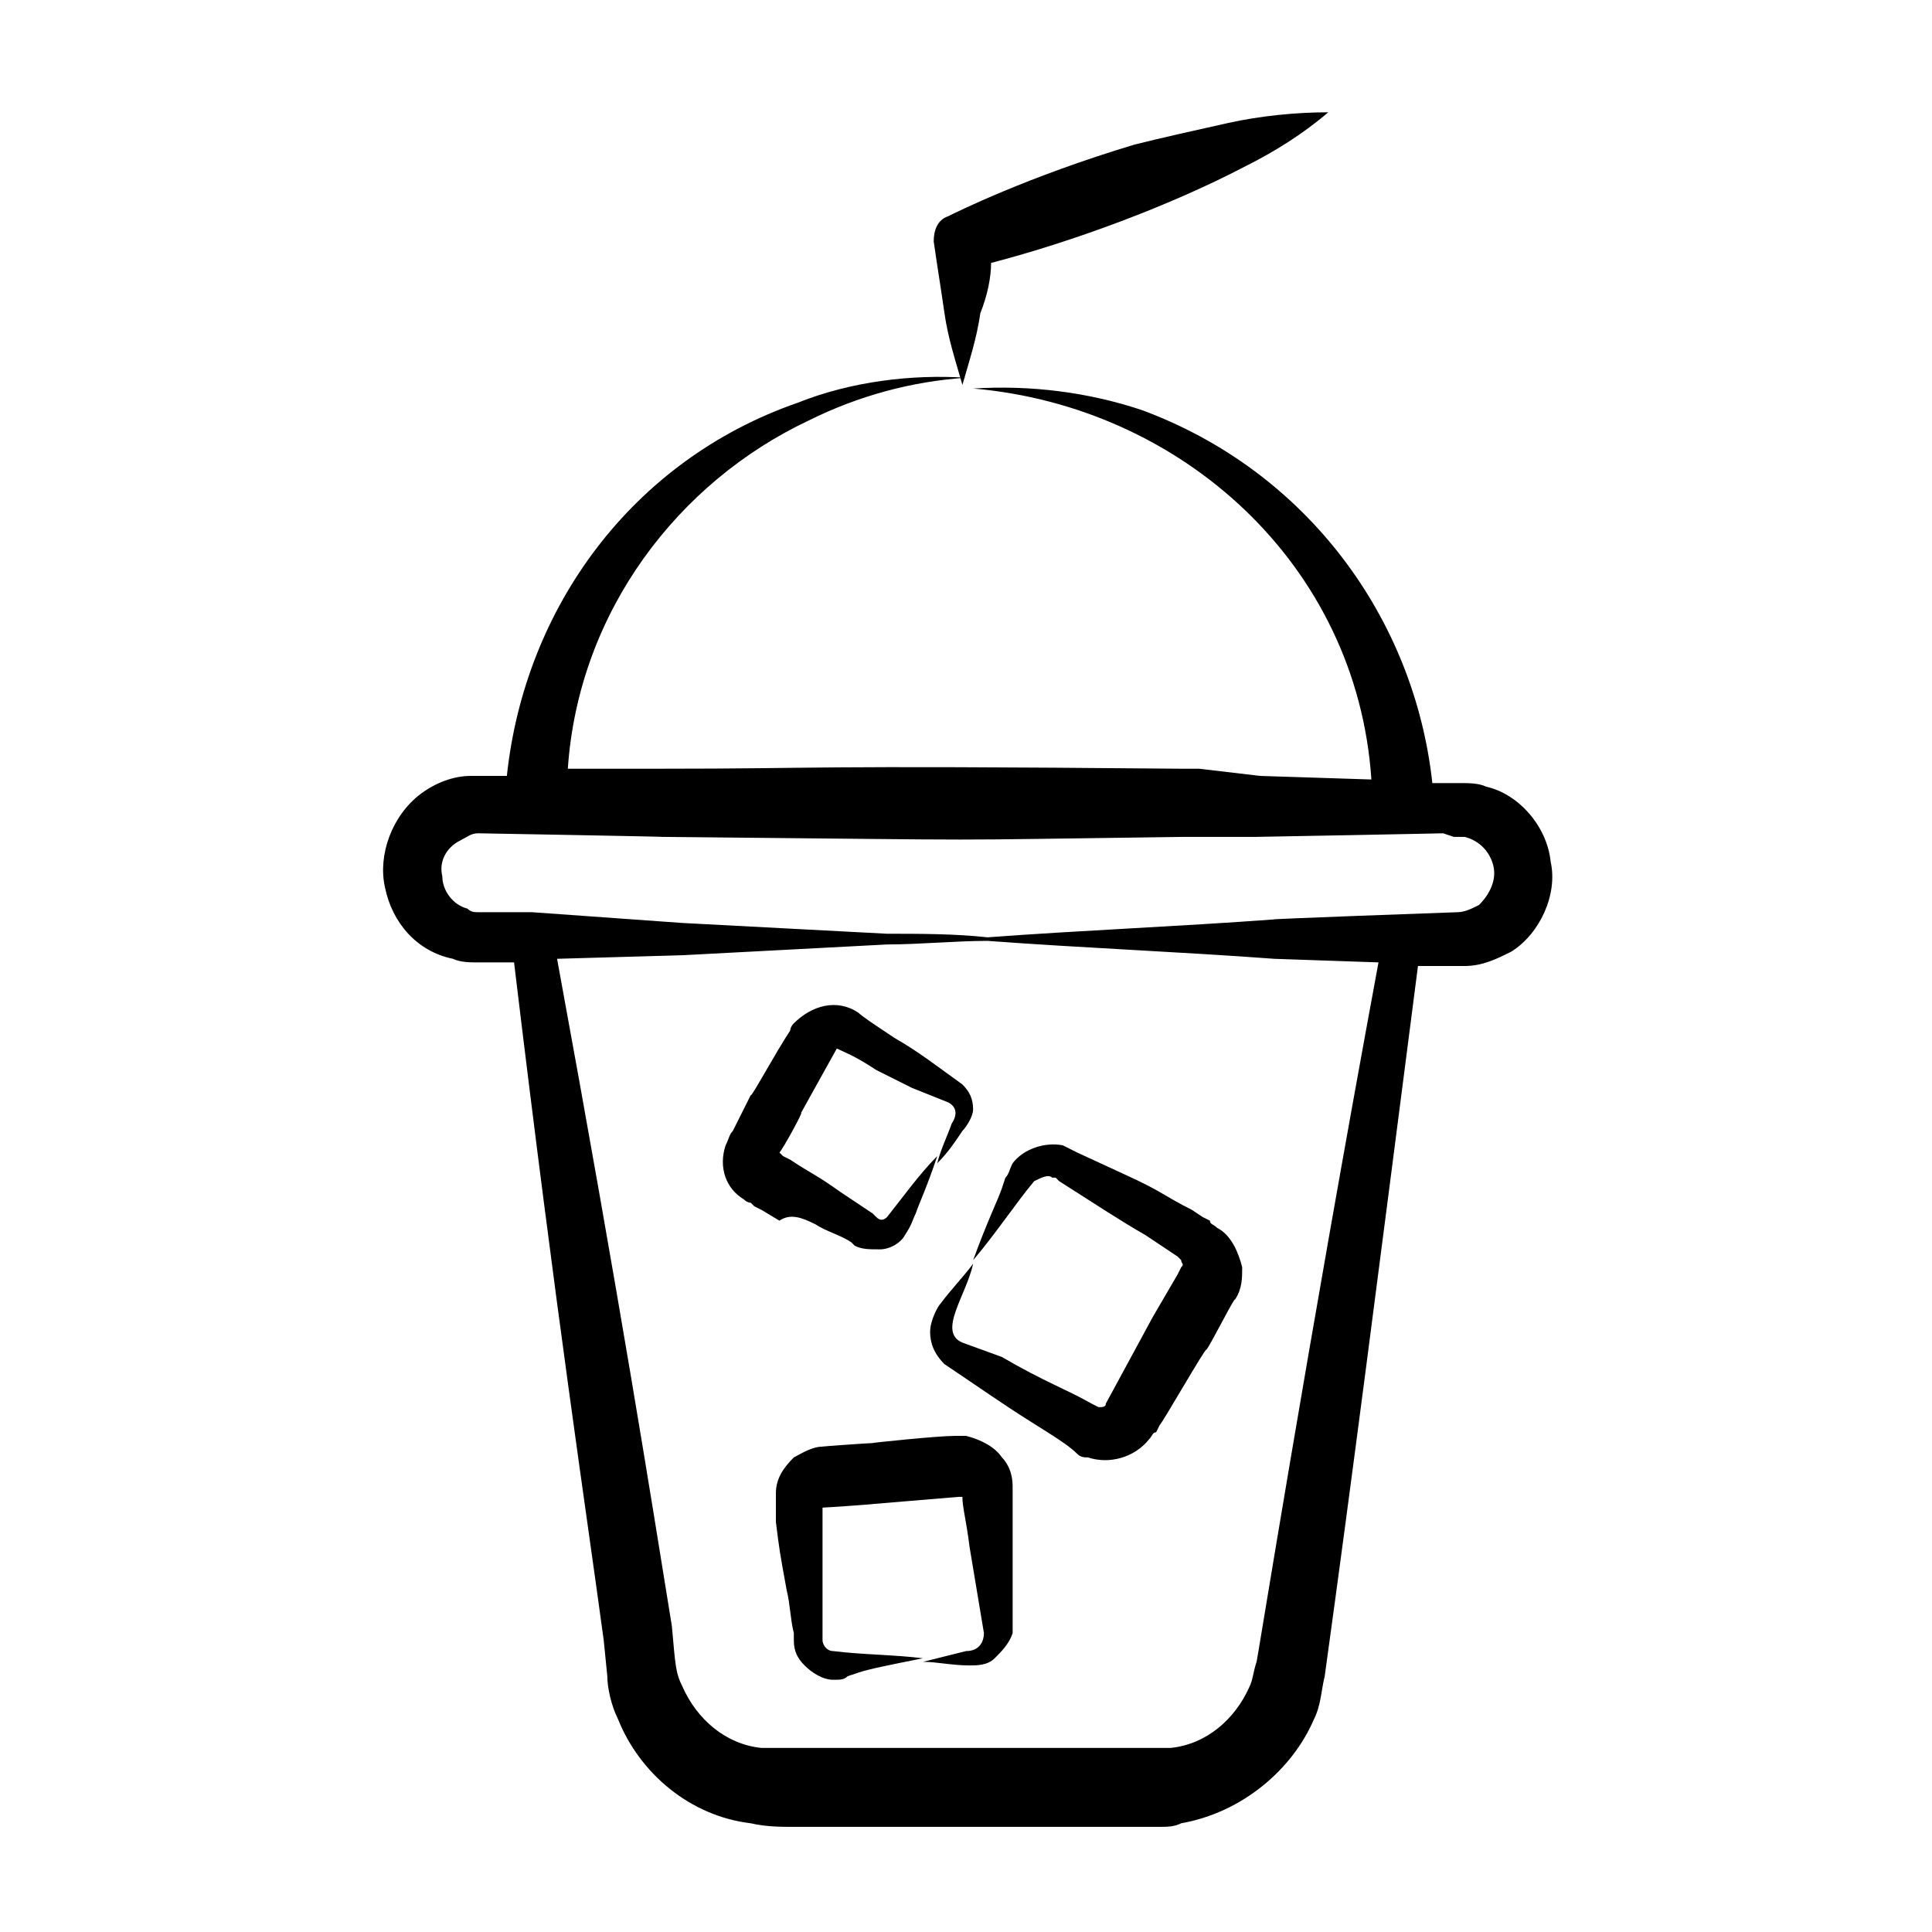 <?xml version="1.0" encoding="UTF-8"?>
<!-- Uploaded to: ICON Repo, www.iconrepo.com, Generator: ICON Repo Mixer Tools -->
<svg fill="#000000" width="800px" height="800px" version="1.1" viewBox="144 144 512 512" xmlns="http://www.w3.org/2000/svg">
 <g>
  <path d="m360.07 468.44c2.852 1.902 6.652 2.852 9.504 4.754l0.949 0.949c1.902 0.949 3.801 0.949 6.652 0.949 2.852 0 5.703-1.902 6.652-3.801 1.902-2.852 1.902-3.801 2.852-5.703 0.949-2.852 2.852-6.652 5.703-15.211-4.754 4.754-9.504 11.406-13.309 16.16-0.949 0.949-1.902 0.949-2.852 0l-0.949-0.949c-2.852-1.902-5.703-3.801-8.555-5.703-6.652-4.754-7.606-4.754-13.309-8.555l-1.902-0.949-0.949-0.949c0.949-0.949 6.652-11.406 5.703-10.457l9.504-17.109c1.902 0.949 4.754 1.902 10.457 5.703l9.504 4.754 9.504 3.801c1.902 0.949 2.852 2.852 0.949 5.703-0.949 2.852-2.852 6.652-3.801 10.457 2.852-2.852 4.754-5.703 6.652-8.555 0.949-0.949 2.852-3.801 2.852-5.703 0-2.852-0.949-4.754-2.852-6.652-6.652-4.754-11.406-8.555-18.062-12.359-5.703-3.801-8.555-5.703-9.504-6.652-5.703-3.801-12.359-1.902-17.109 2.852-0.949 0.949-0.949 1.902-0.949 1.902-3.801 5.703-10.457 18.062-10.457 17.109l-4.754 9.504c-0.949 0.949-0.949 1.902-1.902 3.801-1.902 5.703 0 11.406 4.754 14.258 0.949 0.949 1.902 0.949 1.902 0.949l0.949 0.949 1.902 0.949 4.754 2.852c2.859-1.898 5.715-0.949 9.516 0.953z"/>
  <path d="m412.36 537.83c0-2.852-0.949-5.703-2.852-7.606-1.902-2.852-5.703-4.754-9.504-5.703h-2.852c-4.754 0-22.812 1.902-21.863 1.902-0.949 0-14.258 0.949-13.309 0.949-2.852 0-5.703 1.902-7.606 2.852-2.852 2.852-4.754 5.703-4.754 9.504v2.852 4.754c0.949 7.606 0.949 7.606 2.852 18.062 0.949 3.801 0.949 7.606 1.902 11.406v1.902c0 2.852 0.949 4.754 2.852 6.652 1.902 1.902 4.754 3.801 7.606 3.801 1.902 0 2.852 0 3.801-0.949l2.852-0.949c2.852-0.949 7.606-1.902 17.109-3.801-7.606-0.949-16.16-0.949-23.766-1.902-1.902 0-2.852-1.902-2.852-2.852v-1.902-11.406-11.406-8.555-1.902 0c0.949 0 14.258-0.949 13.309-0.949l22.812-1.902h0.949c0 2.852 0.949 5.703 1.902 13.309l3.805 22.812c0 1.902-0.949 4.754-4.754 4.754-3.801 0.949-7.606 1.902-11.406 2.852 3.801 0 7.606 0.949 12.359 0.949 1.902 0 4.754 0 6.652-1.902 1.902-1.902 3.801-3.801 4.754-6.652v-24.715-14.258z"/>
  <path d="m466.54 469.39c-0.949-0.949-1.902-0.949-1.902-1.902l-1.902-0.949-2.852-1.902c-7.606-3.801-7.606-4.754-18.062-9.504l-12.359-5.703c-1.902-0.949-1.902-0.949-3.801-1.902-4.754-0.949-10.457 0.949-13.309 4.754-0.949 1.902-0.949 2.852-1.902 3.801l-0.949 2.852c-0.949 2.852-3.801 8.555-7.606 19.012 5.703-6.652 11.406-15.211 16.16-20.914 1.902-0.949 3.801-1.902 4.754-0.949h0.949l0.949 0.949c10.457 6.652 16.16 10.457 22.812 14.258l5.703 3.801 2.852 1.902 0.949 0.949c0.949 0 0 0 0 0 0 0.949 0.949 0.949 0 1.902l-0.949 1.902-6.652 11.406-12.359 22.812c0 0.949-0.949 0.949-1.902 0.949l-1.902-0.949c-6.652-3.801-12.359-5.703-23.766-12.359l-10.445-3.797c-6.652-2.852 0.949-12.359 2.852-20.914-2.852 3.801-5.703 6.652-8.555 10.457-0.949 0.949-2.852 4.754-2.852 7.606 0 2.852 0.949 5.703 3.801 8.555 8.555 5.703 15.211 10.457 22.812 15.211 7.606 4.754 10.457 6.652 12.359 8.555 0.949 0.949 1.902 0.949 2.852 0.949 5.703 1.902 12.359 0 16.16-4.754 0.949-0.949 0.949-1.902 1.902-1.902l0.949-1.902c0.949-0.949 12.359-20.914 12.359-19.961 0.949-0.949 7.606-14.258 7.606-13.309 1.902-2.852 1.902-5.703 1.902-8.555-0.953-3.797-2.856-8.551-6.656-10.453z"/>
  <path d="m355.32 250.76c-43.727 15.211-72.246 54.184-76.996 98.859h-9.504c-4.754 0-9.504 1.902-13.309 4.754-7.606 5.703-11.406 16.16-9.504 24.715 1.902 9.504 8.555 17.109 18.062 19.012 1.902 0.949 4.754 0.949 6.652 0.949h9.508c11.406 95.059 19.012 144.49 23.766 179.66l0.949 9.504c0 2.852 0.949 7.606 2.852 11.406 5.703 14.258 19.012 25.664 35.172 27.566 3.801 0.949 8.555 0.949 10.457 0.949h9.504 83.652 4.754c1.902 0 3.801 0 5.703-0.949 16.16-2.852 29.469-14.258 35.172-27.566 1.902-3.801 1.902-7.606 2.852-11.406 7.606-55.133 13.309-99.812 24.715-188.21h1.902 10.457c4.754 0 8.555-1.902 12.359-3.801 7.606-4.754 12.359-15.211 10.457-23.766-0.949-9.504-8.555-18.062-17.109-19.961-1.902-0.949-4.754-0.949-6.652-0.949h-7.606c-4.754-43.727-33.27-82.699-76.996-98.859-14.258-4.754-29.469-6.652-44.676-5.703 55.133 4.754 101.71 46.578 105.52 103.61l-29.469-0.949-16.176-1.906h-4.754c-104.56-0.949-92.207 0-138.79 0h-23.766c2.852-41.824 29.469-76.047 63.688-92.207 13.309-6.652 27.566-10.457 41.824-11.406-14.254-0.949-30.414 0.953-44.672 6.656zm121.68 333.65c-0.949 2.852-0.949 4.754-1.902 6.652-3.801 8.555-11.406 15.211-20.914 16.16h-7.606-83.652-9.504-7.606c-9.504-0.949-17.109-7.606-20.914-16.16-1.902-3.801-1.902-5.703-2.852-16.16-5.703-35.172-13.309-83.652-30.418-176.81l33.27-0.949c18.062-0.949 36.121-1.902 54.184-2.852 8.555 0 18.062-0.949 26.617-0.949 25.664 1.902 50.383 2.852 76.047 4.754l27.566 0.949c-19.008 102.66-32.316 186.32-32.316 185.36zm52.281-218.63h2.852c3.801 0.949 6.652 3.801 7.606 7.606 0.949 3.801-0.949 7.606-3.801 10.457-1.902 0.949-3.801 1.902-5.703 1.902-0.949 0-52.281 1.902-48.48 1.902-25.664 1.902-50.383 2.852-76.047 4.754-8.555-0.949-18.062-0.949-26.617-0.949-18.062-0.949-36.121-1.902-54.184-2.852l-39.926-2.859h-14.258c-0.949 0-1.902 0-2.852-0.949-3.801-0.949-6.652-4.754-6.652-8.555-0.949-3.801 0.949-7.606 4.754-9.504 1.902-0.949 2.852-1.902 4.754-1.902 0.949 0 52.281 0.949 48.48 0.949 100.76 0.949 64.641 0.949 138.79 0h19.012c1.902 0 50.383-0.949 49.43-0.949z"/>
  <path d="m406.65 213.68c21.863-5.703 47.527-15.211 67.492-25.664 7.606-3.801 15.211-8.555 21.863-14.258-8.555 0-18.062 0.949-26.617 2.852-8.555 1.902-17.109 3.801-24.715 5.703-28.516 8.555-47.527 18.062-49.43 19.012-2.852 0.949-3.801 3.801-3.801 6.652 0.949 6.652 1.902 12.359 2.852 19.012 0.949 6.652 2.852 12.359 4.754 19.012 1.902-6.652 3.801-12.359 4.754-19.012 1.898-4.754 2.848-9.504 2.848-13.309z"/>
 </g>
</svg>